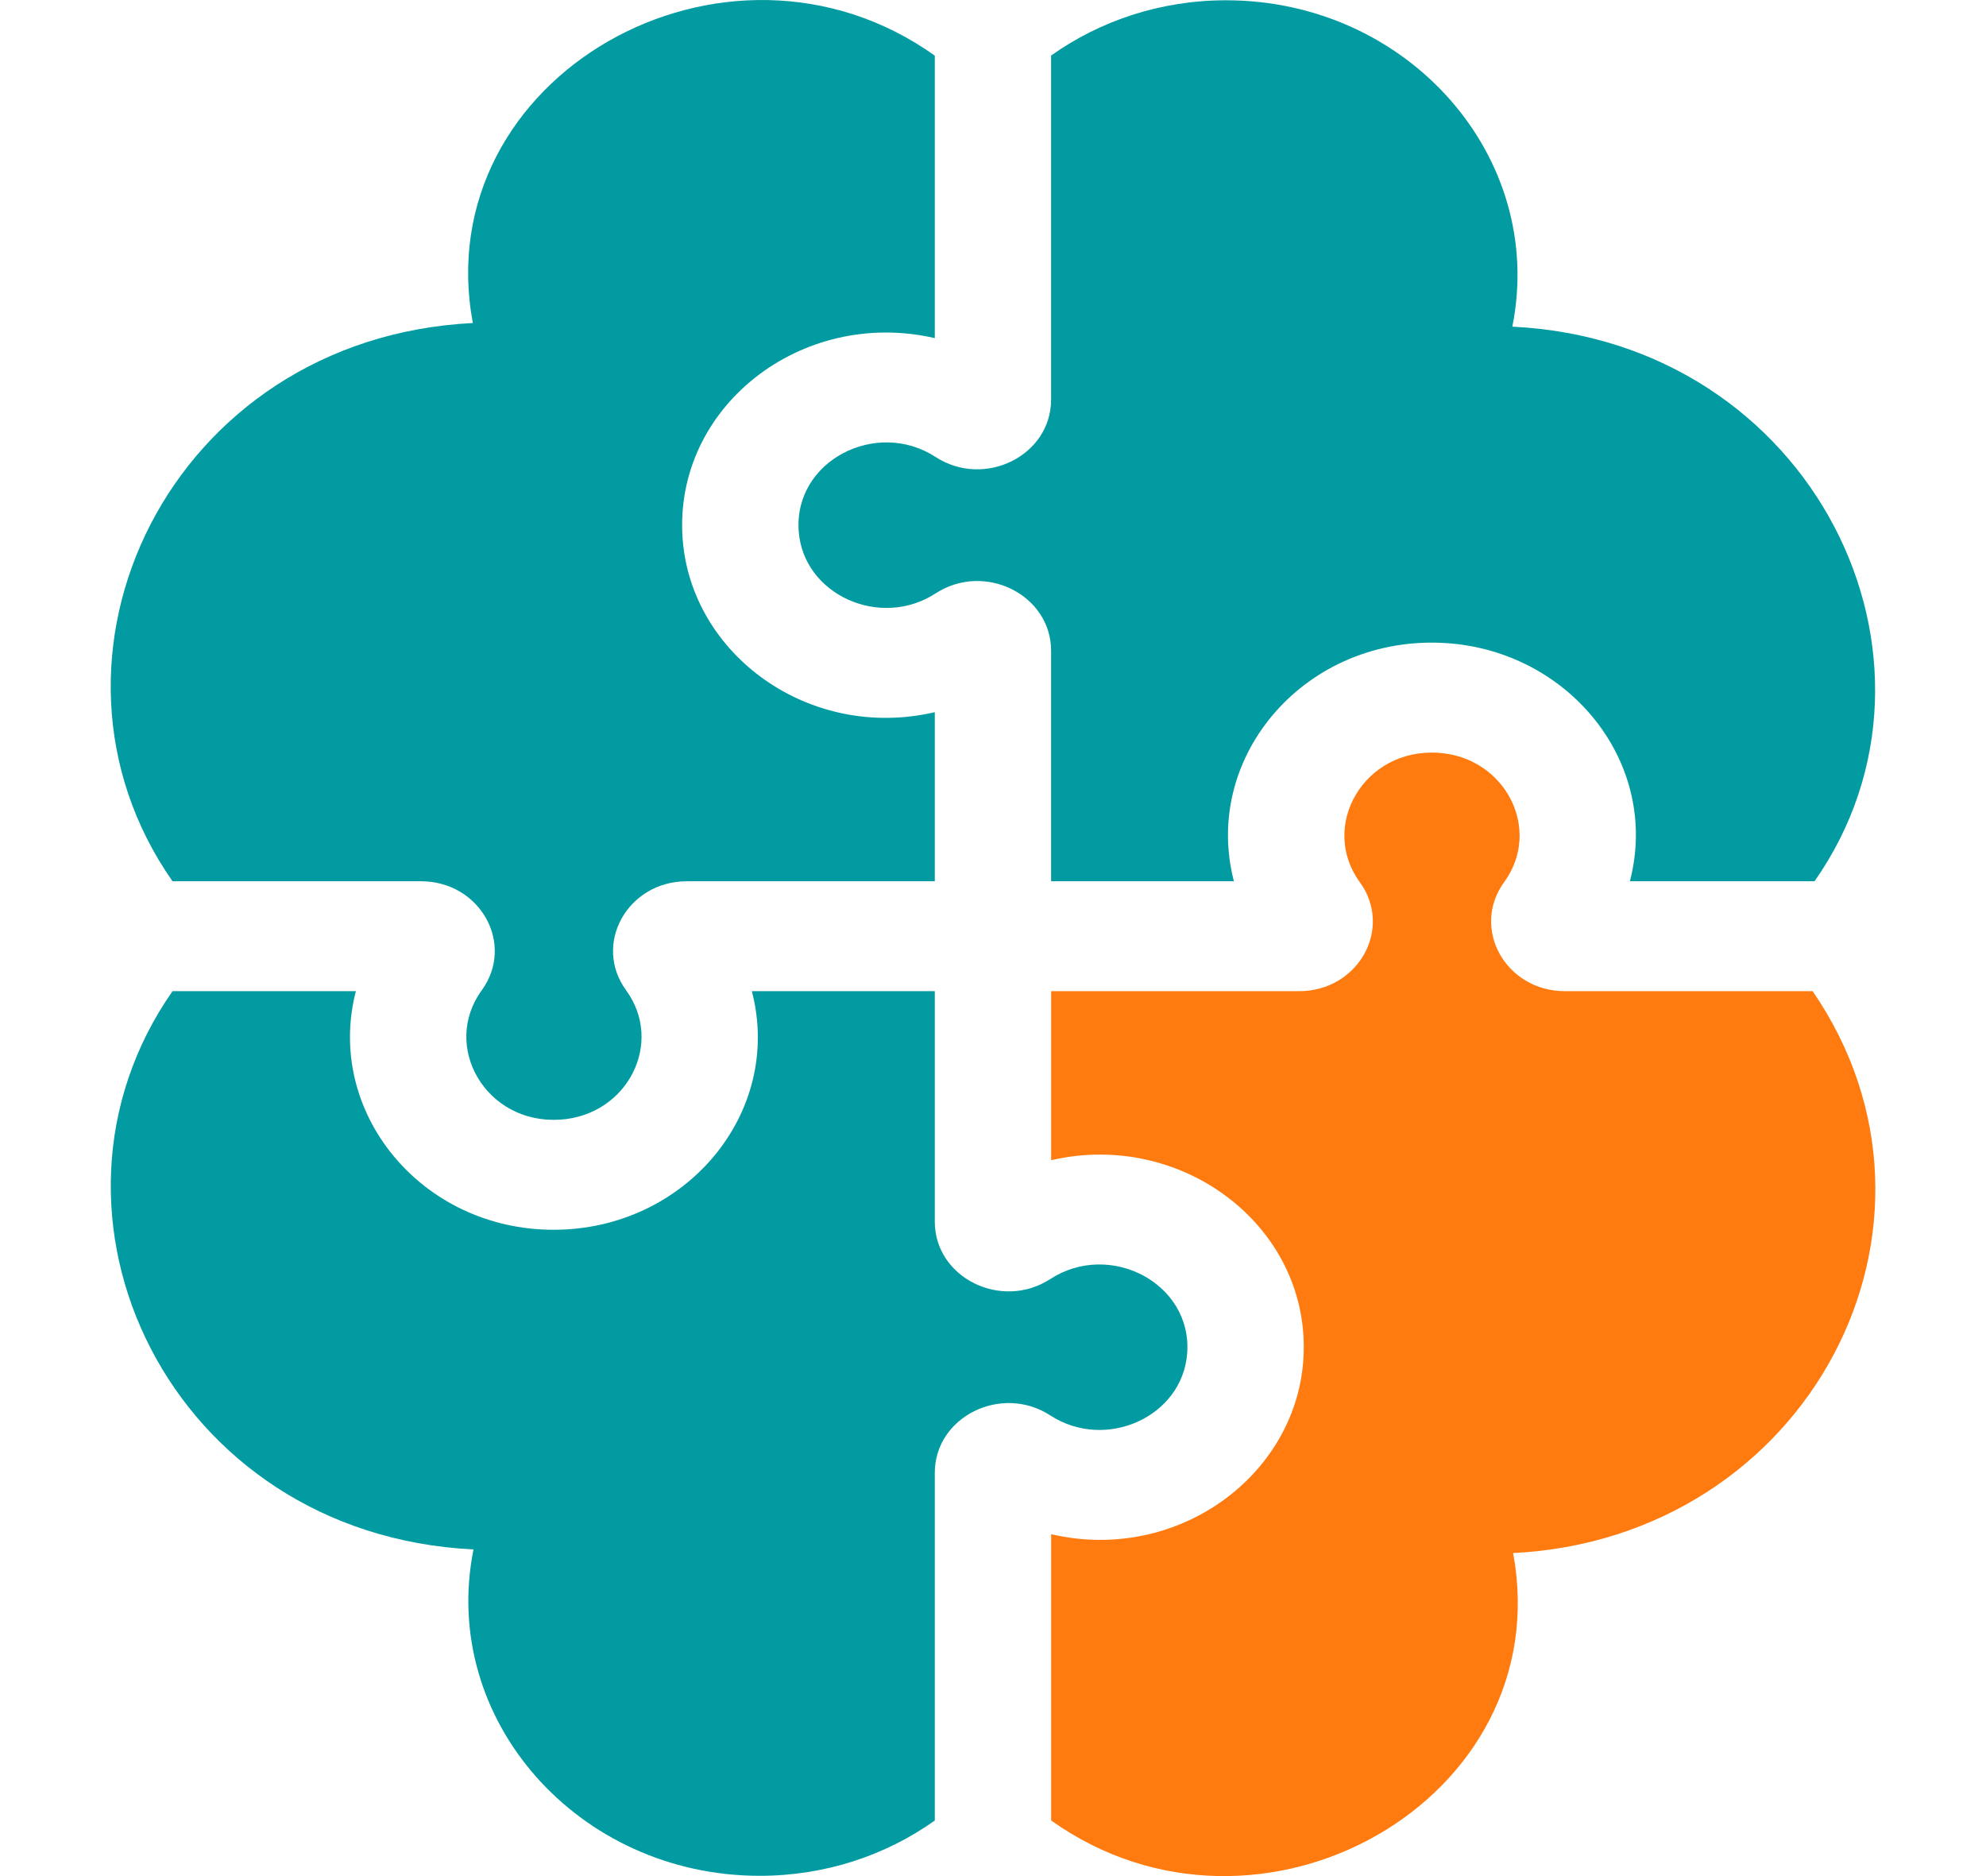 <svg width="36" height="34" viewBox="0 0 36 34" fill="none" xmlns="http://www.w3.org/2000/svg">
<g clip-path="url(#clip0_893_10626)">
<path d="M14.478 9.627C14.562 10.777 15.954 11.407 16.96 10.754C17.845 10.178 19.053 10.778 19.053 11.793V15.971H22.367C21.778 13.701 23.683 11.49 26.218 11.655C28.448 11.801 30.102 13.829 29.545 15.971H32.892C35.693 11.971 32.872 6.185 27.414 5.92C28.032 2.842 25.519 0.005 22.225 0.005C21.036 0.005 19.937 0.378 19.053 1.007V7.243C19.053 8.257 17.846 8.857 16.96 8.282C15.883 7.582 14.384 8.355 14.478 9.627Z" fill="#029BA1"/>
<path d="M7.631 15.971C8.706 15.971 9.341 17.111 8.732 17.948C7.995 18.959 8.804 20.379 10.156 20.291C11.377 20.211 12.041 18.896 11.35 17.948C10.74 17.111 11.375 15.971 12.45 15.971H16.945V12.907C14.672 13.434 12.529 11.866 12.374 9.765C12.2 7.381 14.531 5.57 16.945 6.128V1.008C13.161 -1.685 7.74 1.39 8.571 5.854C3.08 6.13 0.301 11.929 3.127 15.971H7.631Z" fill="#029BA1"/>
<path d="M32.858 17.963H28.367C27.292 17.963 26.657 16.822 27.266 15.986C27.958 15.038 27.293 13.723 26.073 13.643C24.721 13.554 23.911 14.974 24.648 15.986C25.258 16.823 24.623 17.963 23.548 17.963H19.054V21.026C21.46 20.469 23.799 22.273 23.624 24.662C23.469 26.764 21.326 28.331 19.054 27.804V32.992C22.837 35.686 28.258 32.611 27.428 28.146C32.786 27.877 35.765 22.199 32.858 17.963Z" fill="#FF7B0F"/>
<path d="M21.52 24.525C21.613 23.253 20.114 22.48 19.038 23.18C18.152 23.755 16.945 23.156 16.945 22.14V17.963H13.629C14.203 20.169 12.424 22.287 10.036 22.287C7.626 22.287 5.886 20.142 6.451 17.963H3.127C0.304 22.004 3.077 27.813 8.583 28.08C7.966 31.158 10.479 33.995 13.772 33.995C14.962 33.995 16.061 33.622 16.945 32.993V26.691C16.945 25.676 18.152 25.076 19.038 25.651C20.042 26.304 21.435 25.677 21.52 24.525Z" fill="#029BA1"/>
</g>
<defs>
<clipPath id="clip0_893_10626">
<rect width="36" height="34" fill="white"/>
</clipPath>
</defs>
</svg>
